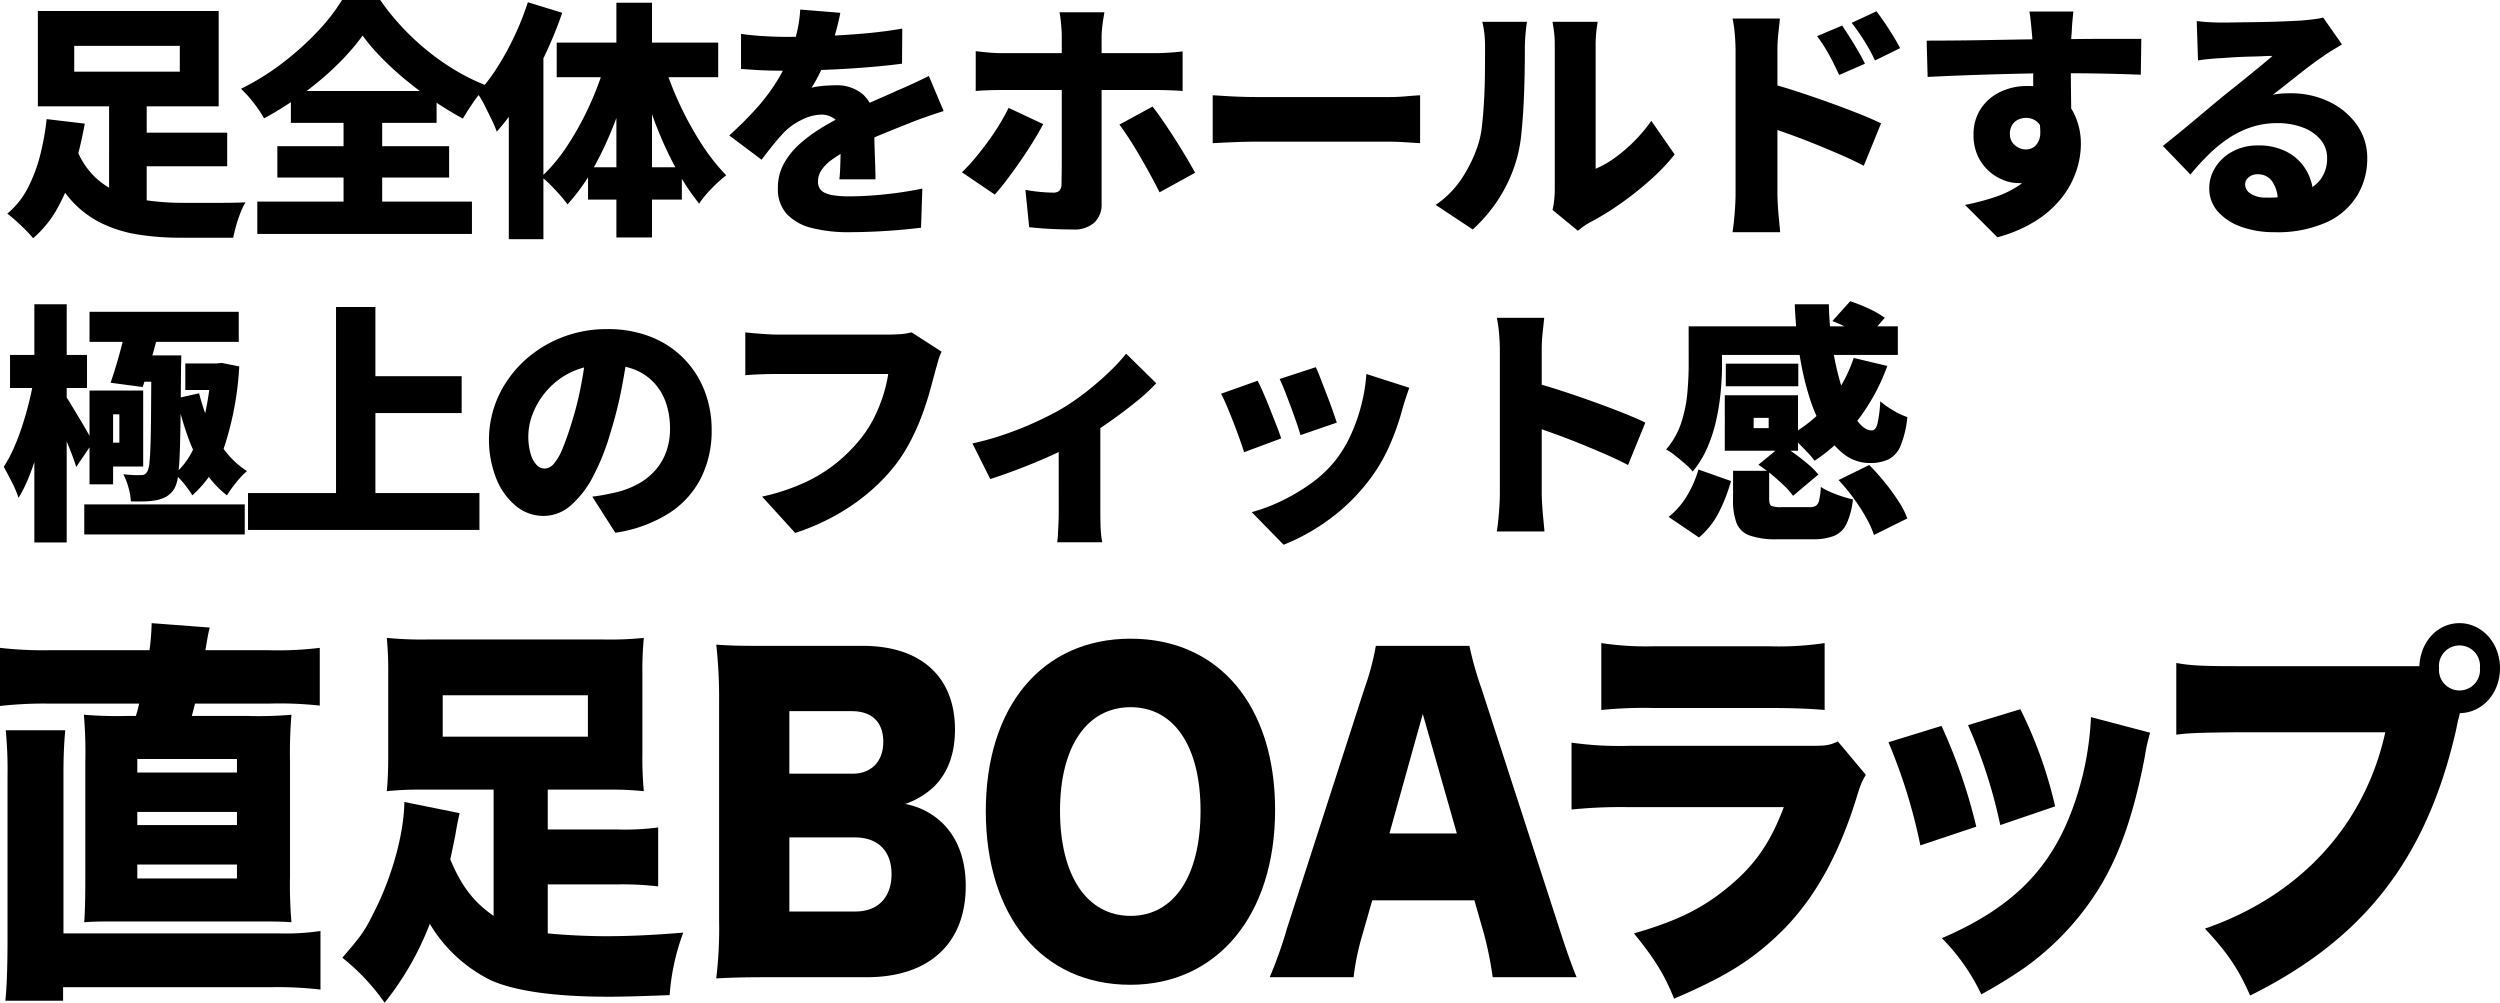 <svg xmlns="http://www.w3.org/2000/svg" xmlns:xlink="http://www.w3.org/1999/xlink" width="478.529" height="191.93" viewBox="0 0 478.529 191.93">
  <defs>
    <clipPath id="clip-path">
      <rect id="長方形_330" data-name="長方形 330" width="478.529" height="72.65" transform="translate(0 0)"/>
    </clipPath>
  </defs>
  <g id="update04_title" transform="translate(-50 -17819.018)">
    <path id="パス_1110" data-name="パス 1110" d="M24,40.112H43.488v6.432H24Zm-9.36,3.072a14.878,14.878,0,0,0,3.408,5.3,15.2,15.2,0,0,0,4.776,3.144,22.746,22.746,0,0,0,5.784,1.512,49.572,49.572,0,0,0,6.432.408h7.128q1.416,0,2.664-.024t2.16-.072a12.269,12.269,0,0,0-.96,1.992q-.48,1.224-.84,2.5t-.552,2.28H34.608a51.524,51.524,0,0,1-8.256-.624,24.758,24.758,0,0,1-7.08-2.232,19.129,19.129,0,0,1-5.832-4.536A26.081,26.081,0,0,1,8.976,45.3Zm6.24-9.744h7.2V57.008l-7.2-2.256ZM14.208,23.5v4.944H34.416V23.5Zm-6.96-6.672H41.856v18.24H7.248ZM8.928,37.52l7.3.864a78.956,78.956,0,0,1-1.92,8.16,39.292,39.292,0,0,1-3.144,7.728A20.809,20.809,0,0,1,6.336,60.32a20,20,0,0,0-1.464-1.608q-.888-.888-1.824-1.728T1.392,55.616A15.633,15.633,0,0,0,5.376,50.6a29.387,29.387,0,0,0,2.376-6.432A49.719,49.719,0,0,0,8.928,37.52Zm60.48-15.984A41.8,41.8,0,0,1,65.88,25.76a54.36,54.36,0,0,1-4.488,4.224,64.8,64.8,0,0,1-5.184,3.936,63.69,63.69,0,0,1-5.664,3.456,22.284,22.284,0,0,0-1.968-2.928,21.738,21.738,0,0,0-2.448-2.736,46.821,46.821,0,0,0,7.9-4.9,55.274,55.274,0,0,0,6.744-6.048,36.264,36.264,0,0,0,4.7-6.048h7.3a46.2,46.2,0,0,0,4.32,5.328,47.768,47.768,0,0,0,4.968,4.584A45.732,45.732,0,0,0,87.5,28.376a38.909,38.909,0,0,0,5.712,2.76,21.974,21.974,0,0,0-2.5,3q-1.152,1.656-2.112,3.288-2.736-1.488-5.52-3.36T77.736,30.08a58.921,58.921,0,0,1-4.7-4.3A37.529,37.529,0,0,1,69.408,21.536ZM53.088,42.7h32.88v6H53.088Zm2.592-10.56H83.568v6.1H55.68ZM49.248,53.312H90.336V59.5H49.248ZM65.76,34.928h7.392v21.84H65.76Zm35.28-19.776,6.576,2.016a76.773,76.773,0,0,1-3.384,8.256,83.473,83.473,0,0,1-4.32,7.944,46.061,46.061,0,0,1-4.824,6.552,20.176,20.176,0,0,0-.96-2.256q-.672-1.392-1.392-2.808a17.575,17.575,0,0,0-1.344-2.28,34.525,34.525,0,0,0,3.768-4.92,52.676,52.676,0,0,0,3.312-6.024A55.061,55.061,0,0,0,101.04,15.152ZM97.392,28.928l6.624-6.624V60.512H97.392Zm20.592-13.68H124.8V60.176h-6.816ZM106.56,22.88h30.912V29.5H106.56Zm6,23.856h17.952v6.192H112.56Zm14.448-20.064A63.976,63.976,0,0,0,134.232,42.2a38.38,38.38,0,0,0,4.776,6.072,26.4,26.4,0,0,0-2.736,2.472,19.663,19.663,0,0,0-2.448,2.952,44.751,44.751,0,0,1-4.7-7.224,72.663,72.663,0,0,1-3.96-8.88q-1.752-4.728-3.048-9.528ZM116.064,26.1l4.992,1.344a97.549,97.549,0,0,1-3.12,9.984,68.174,68.174,0,0,1-4.152,9.12,37.171,37.171,0,0,1-5.16,7.3,22.105,22.105,0,0,0-1.464-1.824q-.888-1.008-1.824-1.944a16.362,16.362,0,0,0-1.7-1.512,32.952,32.952,0,0,0,5.112-6.192,57.65,57.65,0,0,0,4.272-7.872A58.524,58.524,0,0,0,116.064,26.1Zm44.784-8.928q-.24,1.3-.792,3.408a43.27,43.27,0,0,1-1.608,4.8q-.672,1.536-1.488,3.216a26.657,26.657,0,0,1-1.632,2.928,9.449,9.449,0,0,1,1.344-.264q.864-.12,1.8-.168t1.608-.048a7.541,7.541,0,0,1,5.184,1.824,6.859,6.859,0,0,1,2.064,5.424q0,1.008.024,2.376t.072,2.856q.048,1.488.1,2.928t.048,2.592h-6.912q.1-.768.144-1.776t.072-2.16q.024-1.152.048-2.256t.024-2.112q0-2.4-1.176-3.24a4.188,4.188,0,0,0-2.472-.84,8.616,8.616,0,0,0-3.816.984,12.142,12.142,0,0,0-3.24,2.232q-1.056,1.1-2.136,2.424t-2.328,3l-6.192-4.656a68.067,68.067,0,0,0,5.16-5.136,37.376,37.376,0,0,0,3.96-5.256,31.737,31.737,0,0,0,2.784-5.688,34.23,34.23,0,0,0,1.128-4.008,24.549,24.549,0,0,0,.552-4.008ZM141.84,21.2q1.824.288,4.272.432t4.368.144q3.12,0,6.936-.144t7.776-.48q3.96-.336,7.512-.96l-.048,6.72q-2.544.336-5.568.6t-6.144.432q-3.12.168-5.928.24t-4.92.072q-.96,0-2.4-.024t-2.976-.12q-1.536-.1-2.88-.192Zm38.784,14.784q-.816.24-2.016.648t-2.4.84q-1.2.432-2.112.816-2.208.864-5.256,2.112t-6.36,2.928a22.786,22.786,0,0,0-3.36,2.04,7.862,7.862,0,0,0-1.92,1.968,3.913,3.913,0,0,0-.624,2.136,2.508,2.508,0,0,0,.312,1.3,2.268,2.268,0,0,0,1.008.864,6.471,6.471,0,0,0,1.848.5,20.082,20.082,0,0,0,2.832.168,65.837,65.837,0,0,0,7.008-.408,69.494,69.494,0,0,0,6.96-1.08L176.3,58.3q-1.44.192-3.816.408t-5.016.336q-2.64.12-5.04.12a27.871,27.871,0,0,1-6.984-.792,9.845,9.845,0,0,1-4.8-2.64A6.992,6.992,0,0,1,148.9,50.72,9.527,9.527,0,0,1,150.12,45.9a14.8,14.8,0,0,1,3.192-3.84,29.577,29.577,0,0,1,4.272-3.072q2.3-1.368,4.464-2.424,2.208-1.152,3.84-1.9t3.024-1.344q1.392-.6,2.736-1.224,1.584-.672,3.1-1.368t3.048-1.464Zm30.768-18.912q-.048.336-.192,1.2t-.24,1.824q-.1.96-.1,1.632V53.744A4.756,4.756,0,0,1,209.5,57.3a5.709,5.709,0,0,1-4.152,1.344q-1.44,0-2.856-.048t-2.784-.144q-1.368-.1-2.712-.24l-.72-7.152a29.606,29.606,0,0,0,2.952.408q1.416.12,2.28.12a1.777,1.777,0,0,0,1.272-.36,1.927,1.927,0,0,0,.408-1.272q0-.336.024-1.632t.024-3.144V21.68q0-1.008-.144-2.472a21.229,21.229,0,0,0-.288-2.136Zm-24.624,7.44q1.1.144,2.472.264t2.472.12h29.472q1.1,0,2.64-.1t2.544-.24v7.584q-1.2-.1-2.64-.144t-2.5-.048h-29.52q-1.056,0-2.472.048t-2.472.144ZM199.68,38.48q-.864,1.632-2.04,3.528t-2.5,3.792q-1.32,1.9-2.544,3.5t-2.184,2.664L184.128,47.7a33.509,33.509,0,0,0,2.448-2.64q1.248-1.488,2.448-3.12t2.232-3.312q1.032-1.68,1.8-3.264Zm20.928-3.36q.912,1.152,2.016,2.76t2.256,3.408q1.152,1.8,2.16,3.5t1.728,3l-6.816,3.744q-.816-1.632-1.8-3.432t-2.016-3.576q-1.032-1.776-2.04-3.312t-1.824-2.64Zm11.52-2.16q.96.048,2.472.144t3.1.144q1.584.048,2.736.048H265.92q1.632,0,3.24-.144t2.664-.192v9.168q-.912-.048-2.664-.168t-3.24-.12H240.432q-2.064,0-4.44.1t-3.864.192ZM297.168,54.9a14.256,14.256,0,0,0,.312-1.824,19.122,19.122,0,0,0,.12-2.16V23.36a19.877,19.877,0,0,0-.216-3.12l-.216-1.344h8.64l-.192,1.368a22.851,22.851,0,0,0-.192,3.144V47.024a19.054,19.054,0,0,0,3.7-2.112,30.4,30.4,0,0,0,6.96-7.056l4.464,6.432a38.436,38.436,0,0,1-4.728,4.944,62.376,62.376,0,0,1-5.808,4.584,51.538,51.538,0,0,1-5.688,3.48,11.264,11.264,0,0,0-1.392.888q-.528.408-.912.7Zm-22.368-.96a18.268,18.268,0,0,0,5.208-5.376,27.067,27.067,0,0,0,2.856-5.952,17.458,17.458,0,0,0,.792-3.744q.264-2.256.408-4.872t.168-5.256q.024-2.64.024-4.9a23.384,23.384,0,0,0-.144-2.832,17.871,17.871,0,0,0-.384-2.112h8.544l-.1.744q-.1.744-.192,1.848t-.1,2.256q0,2.208-.048,5.04t-.192,5.76q-.144,2.928-.408,5.544a29.305,29.305,0,0,1-.744,4.44,28.637,28.637,0,0,1-3.288,7.728,29.335,29.335,0,0,1-5.3,6.384Zm77.808-34.32q.72,1.056,1.536,2.352t1.56,2.568q.744,1.272,1.272,2.376l-4.944,2.16q-.768-1.68-1.368-2.832t-1.248-2.232q-.648-1.08-1.608-2.376Zm6.576-2.736q.768,1.008,1.608,2.256t1.608,2.5q.768,1.248,1.3,2.3l-4.8,2.352q-.816-1.68-1.488-2.808t-1.344-2.136q-.672-1.008-1.632-2.256ZM332.208,51.92V24.512q0-1.44-.144-3.168a24.488,24.488,0,0,0-.432-3.072H340.7q-.144,1.344-.312,2.928a31.408,31.408,0,0,0-.168,3.312V51.92q0,.624.072,1.944t.216,2.76q.144,1.44.24,2.544h-9.12q.24-1.536.408-3.648T332.208,51.92ZM338.5,30.608q2.4.624,5.424,1.608t6.1,2.088q3.072,1.1,5.736,2.16t4.3,1.872l-3.312,8.112q-2.016-1.056-4.392-2.088t-4.8-2.016q-2.424-.984-4.752-1.824t-4.3-1.512Zm58.368-13.68q-.048.432-.144,1.416t-.144,1.944q-.048.96-.1,1.392-.048.96-.072,2.616t-.024,3.672q0,2.016.024,4.056t.048,3.816q.024,1.776.024,2.928l-7.3-2.112V30.608q0-1.824-.024-3.576t-.072-3.168q-.048-1.416-.1-2.136-.144-1.728-.288-3t-.24-1.8ZM368.784,22.5q2.256,0,5.04-.024t5.76-.072l5.808-.1q2.832-.048,5.208-.072t3.96-.024q1.632,0,3.816-.024t4.416-.024h7.08l-.1,6.864q-2.352-.1-6.24-.192t-9.216-.1q-3.36,0-6.72.072t-6.6.168q-3.24.1-6.264.216t-5.76.264Zm26.448,14.352a22.83,22.83,0,0,1-.96,7.176,7.68,7.68,0,0,1-8.016,5.736,7.739,7.739,0,0,1-2.784-.576,9.158,9.158,0,0,1-2.784-1.728,8.85,8.85,0,0,1-2.112-2.88,9.35,9.35,0,0,1-.816-4.032,8.833,8.833,0,0,1,1.392-5.016,9.2,9.2,0,0,1,3.72-3.216,11.567,11.567,0,0,1,5.112-1.128,10.1,10.1,0,0,1,5.664,1.512,9.566,9.566,0,0,1,3.48,4.032,13.178,13.178,0,0,1,1.176,5.64,16.327,16.327,0,0,1-.816,4.9,16.993,16.993,0,0,1-2.664,5.064,19.552,19.552,0,0,1-4.92,4.512,26.357,26.357,0,0,1-7.584,3.288l-6.192-6.192a46.5,46.5,0,0,0,5.616-1.464,19.1,19.1,0,0,0,4.8-2.328A10.558,10.558,0,0,0,389.88,46.5a11.16,11.16,0,0,0,1.224-5.472,3.77,3.77,0,0,0-.96-2.784,3.2,3.2,0,0,0-2.352-.96,3.6,3.6,0,0,0-1.44.312,2.646,2.646,0,0,0-1.176,1.008,3.23,3.23,0,0,0-.456,1.8,2.643,2.643,0,0,0,.96,2.112,3.189,3.189,0,0,0,2.112.816,2.7,2.7,0,0,0,1.752-.648,3.4,3.4,0,0,0,.984-2.328,11.5,11.5,0,0,0-.816-4.656Zm25.248-18.1q1.1.144,2.4.216t2.5.072q.768,0,2.256-.024t3.336-.048q1.848-.024,3.7-.072t3.36-.12q1.512-.072,2.376-.12,1.728-.144,2.76-.288a11.127,11.127,0,0,0,1.512-.288l3.6,5.136q-.912.576-1.848,1.128a21.7,21.7,0,0,0-1.848,1.224q-1.008.672-2.256,1.608t-2.544,1.968q-1.3,1.032-2.52,1.992t-2.232,1.728a13.062,13.062,0,0,1,1.728-.24q.768-.048,1.632-.048a16.759,16.759,0,0,1,7.464,1.632,13.657,13.657,0,0,1,5.3,4.44A10.969,10.969,0,0,1,453.12,45.1a13.6,13.6,0,0,1-1.872,6.96,13.264,13.264,0,0,1-5.808,5.16,23.021,23.021,0,0,1-10.176,1.944,18.345,18.345,0,0,1-6.192-1.008,10.657,10.657,0,0,1-4.512-2.9,6.608,6.608,0,0,1-1.68-4.536,7.363,7.363,0,0,1,1.176-3.984,8.716,8.716,0,0,1,3.288-3.024,9.961,9.961,0,0,1,4.848-1.152,11.509,11.509,0,0,1,5.712,1.32,9.273,9.273,0,0,1,3.624,3.576,9.988,9.988,0,0,1,1.272,4.992l-6.816.816a6.259,6.259,0,0,0-1.032-3.768,3.2,3.2,0,0,0-2.712-1.416,2.621,2.621,0,0,0-1.848.6,1.777,1.777,0,0,0-.648,1.32,2.125,2.125,0,0,0,1.1,1.824,5.289,5.289,0,0,0,2.928.72,20.272,20.272,0,0,0,6.624-.912,7.641,7.641,0,0,0,3.816-2.616,6.689,6.689,0,0,0,1.224-4.008,5.379,5.379,0,0,0-1.272-3.576,8.124,8.124,0,0,0-3.432-2.328,13.49,13.49,0,0,0-4.8-.816,15.771,15.771,0,0,0-4.92.744,18.008,18.008,0,0,0-4.3,2.064,25.8,25.8,0,0,0-3.864,3.12,46.994,46.994,0,0,0-3.576,3.912L414,42.656q1.152-.912,2.688-2.16t3.168-2.616l3.12-2.616q1.488-1.248,2.544-2.112,1.008-.816,2.28-1.824t2.592-2.088l2.52-2.064q1.2-.984,2.064-1.752-.72,0-1.7.048t-2.088.072q-1.1.024-2.232.072t-2.136.12q-1.008.072-1.776.12-1.056.048-2.256.168t-2.064.264ZM16.128,111.264h30.72v5.76H16.128ZM17.136,74.4H45.7v5.76H17.136Zm18.336,9.888H42v5.088H35.472ZM19.2,89.472h8.208v14.544H19.2v-4.56h3.648V94.032H19.2Zm-2.064,0h4.512v17.952H17.136Zm9.312-6.72h4.56v5.04h-6.1Zm2.544,0H34.7v.456q0,.456-.024,1.008t-.024.936q-.048,5.9-.1,10.032t-.168,6.792a38.537,38.537,0,0,1-.36,4.152,5.913,5.913,0,0,1-.672,2.16,4.569,4.569,0,0,1-1.512,1.488,7.249,7.249,0,0,1-1.8.672,13.412,13.412,0,0,1-2.232.24q-1.32.048-2.76,0a12.034,12.034,0,0,0-.456-2.64,11.9,11.9,0,0,0-.984-2.544q1.056.1,1.92.144a9.958,9.958,0,0,0,1.392,0,1.248,1.248,0,0,0,.744-.12,1.452,1.452,0,0,0,.552-.6,4.652,4.652,0,0,0,.384-1.656q.144-1.272.216-3.672t.1-6.264q.024-3.864.072-9.432ZM38.112,90a38.314,38.314,0,0,0,2.016,5.952,23.639,23.639,0,0,0,3.048,5.184,15.894,15.894,0,0,0,4.1,3.744,16.129,16.129,0,0,0-2.04,2.16,23.381,23.381,0,0,0-1.8,2.5A18.921,18.921,0,0,1,39.1,104.76a31.151,31.151,0,0,1-3.12-6.384A60.612,60.612,0,0,1,33.84,90.96Zm2.352-5.712h.96l1.008-.1,3.36.672a59.2,59.2,0,0,1-2.736,15,21.805,21.805,0,0,1-6.24,9.672,20.052,20.052,0,0,0-1.56-2.184,11.651,11.651,0,0,0-1.848-1.9,13.869,13.869,0,0,0,3.624-4.848,31.538,31.538,0,0,0,2.3-7.032A58.8,58.8,0,0,0,40.464,85.2ZM24.24,76.848h6.48q-.48,2.016-1.08,4.2t-1.2,4.176q-.6,1.992-1.128,3.576l-6.144-.816q.528-1.536,1.1-3.432t1.08-3.888Q23.856,78.672,24.24,76.848ZM1.92,82.656H16.656v6.336H1.92Zm4.656-9.7h6.192v45.6H6.576Zm-.1,14.256,3.456,1.2Q9.552,91.2,8.928,94.224t-1.44,5.952a57.237,57.237,0,0,1-1.8,5.448,27.429,27.429,0,0,1-2.136,4.392,21.278,21.278,0,0,0-1.3-3.048q-.864-1.7-1.536-2.9a24.937,24.937,0,0,0,1.9-3.528,44.071,44.071,0,0,0,1.632-4.272q.744-2.28,1.32-4.608T6.48,87.216Zm6,3.216a17.262,17.262,0,0,1,1.128,1.728q.744,1.248,1.632,2.712t1.584,2.712q.7,1.248.984,1.776l-3.216,4.752q-.336-1.152-.936-2.688T12.384,98.3q-.672-1.584-1.3-3t-1.056-2.328Zm55.776-3.7H88.368v7.056H68.256ZM47.472,109.1h44.3v7.056h-44.3ZM64.32,73.488h7.536V113.04H64.32Zm56.016,7.536q-.528,3.648-1.3,7.776a77.418,77.418,0,0,1-2.16,8.64,43.772,43.772,0,0,1-3.312,8.4,18.948,18.948,0,0,1-4.3,5.616,7.877,7.877,0,0,1-5.208,2.016,8.231,8.231,0,0,1-5.352-1.944,13.053,13.053,0,0,1-3.744-5.28,20.253,20.253,0,0,1,.36-15.5,21.483,21.483,0,0,1,4.8-6.744,22.747,22.747,0,0,1,7.2-4.608,23.458,23.458,0,0,1,8.928-1.68,22.2,22.2,0,0,1,8.28,1.464,17.983,17.983,0,0,1,10.3,10.272,20.542,20.542,0,0,1,1.392,7.608,20.155,20.155,0,0,1-2.016,9.1,17.347,17.347,0,0,1-6.1,6.768,26.454,26.454,0,0,1-10.32,3.768l-4.416-6.912q1.536-.192,2.592-.408t2.112-.456a16.7,16.7,0,0,0,4.176-1.632,12.185,12.185,0,0,0,3.216-2.592,10.96,10.96,0,0,0,2.064-3.528,12.691,12.691,0,0,0,.72-4.344,15.142,15.142,0,0,0-.792-5.04,10.654,10.654,0,0,0-2.352-3.888,10.28,10.28,0,0,0-3.816-2.5,14.431,14.431,0,0,0-5.184-.864,15.253,15.253,0,0,0-6.552,1.32,14.438,14.438,0,0,0-4.68,3.408,14.91,14.91,0,0,0-2.808,4.44,11.876,11.876,0,0,0-.936,4.368,12.069,12.069,0,0,0,.432,3.48,5.241,5.241,0,0,0,1.128,2.136,2.125,2.125,0,0,0,1.56.72,2.4,2.4,0,0,0,1.8-.96,10.6,10.6,0,0,0,1.632-2.856q.792-1.9,1.656-4.68a62.6,62.6,0,0,0,1.872-7.368,75.915,75.915,0,0,0,1.1-7.752Zm59.9,1.008a10.6,10.6,0,0,0-.7,1.9q-.312,1.128-.552,1.944-.432,1.68-1.032,3.816T176.5,94.152a45.238,45.238,0,0,1-2.04,4.656,32.29,32.29,0,0,1-2.712,4.44,35.362,35.362,0,0,1-5.112,5.448,39.5,39.5,0,0,1-6.576,4.608,44.072,44.072,0,0,1-7.848,3.432l-6.336-6.96a39.861,39.861,0,0,0,8.352-2.784,29.154,29.154,0,0,0,6.072-3.816,30.875,30.875,0,0,0,4.44-4.488,22.309,22.309,0,0,0,2.592-4.056,29.865,29.865,0,0,0,1.728-4.272,26.823,26.823,0,0,0,.96-4.056H148.9q-1.776,0-3.528.072t-2.712.168V78.336q.768.1,1.92.192t2.352.168q1.2.072,1.968.072h21.168q.816,0,2.064-.072a12.053,12.053,0,0,0,2.352-.36Zm5.9,17.568a53.826,53.826,0,0,0,6.36-1.8,64.826,64.826,0,0,0,6.072-2.448q2.832-1.32,4.7-2.424a46.048,46.048,0,0,0,4.752-3.288,56.787,56.787,0,0,0,4.32-3.744,35.25,35.25,0,0,0,3.216-3.48l5.76,5.664a35.675,35.675,0,0,1-3.864,3.552q-2.424,1.968-5.208,3.912t-5.472,3.528q-1.68,1.008-3.888,2.064t-4.584,2.04q-2.376.984-4.656,1.824t-4.1,1.416Zm16.512-2.016,7.968-1.392v16.56q0,.912.024,2.064t.12,2.16a9.736,9.736,0,0,0,.24,1.536h-8.64a12.558,12.558,0,0,0,.144-1.536q.048-1.008.1-2.16t.048-2.064Zm49.2-12.576q.384.768.936,2.208t1.176,3.048q.624,1.608,1.128,3.048t.792,2.3l-6.96,2.4q-.24-.912-.72-2.3t-1.056-2.952q-.576-1.56-1.152-3.024t-1.056-2.472Zm17.9,3.936q-.48,1.392-.792,2.352t-.552,1.824a46.82,46.82,0,0,1-2.472,6.984,32.291,32.291,0,0,1-3.96,6.648,36.737,36.737,0,0,1-7.656,7.464,38.928,38.928,0,0,1-8.616,4.776l-6.1-6.24a33.159,33.159,0,0,0,5.52-2.064,36.248,36.248,0,0,0,5.784-3.408,23.42,23.42,0,0,0,4.776-4.512,23.805,23.805,0,0,0,2.832-4.7,33.737,33.737,0,0,0,2.04-5.736,32.157,32.157,0,0,0,.984-6.024ZM240.72,87.6q.528,1.008,1.152,2.448t1.248,3.024l1.2,3.048q.576,1.464.912,2.52l-7.1,2.64q-.288-.96-.84-2.5t-1.2-3.216q-.648-1.68-1.272-3.144t-1.1-2.328Zm46.368,21.6V81.792q0-1.44-.144-3.168a24.488,24.488,0,0,0-.432-3.072h9.072q-.144,1.344-.312,2.928a31.416,31.416,0,0,0-.168,3.312V109.2q0,.624.072,1.944t.216,2.76q.144,1.44.24,2.544h-9.12q.24-1.536.408-3.648T287.088,109.2Zm6.288-21.312q2.4.624,5.424,1.608t6.1,2.088q3.072,1.1,5.736,2.16t4.3,1.872l-3.312,8.112q-2.016-1.056-4.392-2.088t-4.8-2.016Q300,98.64,297.672,97.8t-4.3-1.512Zm57.36-11.712,3.408-3.792A28.961,28.961,0,0,1,357.72,73.8a17.55,17.55,0,0,1,3.048,1.752l-3.6,4.128a20.28,20.28,0,0,0-2.88-1.848A26.59,26.59,0,0,0,350.736,76.176ZM326.5,77.184h36.768v5.472H326.5Zm3.84,7.152h13.872v4.32H330.336Zm-.192,6.048h5.52v8.88h-5.52Zm24.672-7.152,6.432,1.536a38.482,38.482,0,0,1-5.736,10.488,33.554,33.554,0,0,1-8.184,7.656,15.535,15.535,0,0,0-1.344-1.584q-.864-.912-1.776-1.824a20.376,20.376,0,0,0-1.632-1.488,25.192,25.192,0,0,0,7.464-6.144A26.268,26.268,0,0,0,354.816,83.232ZM343.536,72.96h6.528a60.667,60.667,0,0,0,.84,9,51.414,51.414,0,0,0,1.9,7.752,20.485,20.485,0,0,0,2.592,5.4q1.44,1.992,2.88,1.992.768,0,1.1-1.3a25.621,25.621,0,0,0,.528-4.272,17.32,17.32,0,0,0,2.52,1.776,13.376,13.376,0,0,0,2.664,1.248,19.375,19.375,0,0,1-1.3,5.5,5.026,5.026,0,0,1-2.3,2.592,8.251,8.251,0,0,1-3.6.7,7.951,7.951,0,0,1-4.824-1.608,14.851,14.851,0,0,1-3.888-4.488,31.8,31.8,0,0,1-2.9-6.72A55.456,55.456,0,0,1,344.4,82.2,85.753,85.753,0,0,1,343.536,72.96ZM330.144,90.384H344.16v10.608H330.144v-4.32h8.4V94.7h-8.4Zm1.584,14.448h6.912v5.424q0,1.056.432,1.3a5.142,5.142,0,0,0,2.016.24h5.232a2.394,2.394,0,0,0,1.272-.264,1.8,1.8,0,0,0,.624-1.1,14.153,14.153,0,0,0,.312-2.52,9.859,9.859,0,0,0,1.776.96q1.1.48,2.28.864a20.33,20.33,0,0,0,2.088.576,14.731,14.731,0,0,1-1.224,4.68,4.68,4.68,0,0,1-2.376,2.3,10.669,10.669,0,0,1-4.08.648h-6.816a15.016,15.016,0,0,1-5.28-.72,4.214,4.214,0,0,1-2.5-2.376,12.216,12.216,0,0,1-.672-4.488Zm4.848-1.152,4.512-3.7a29.162,29.162,0,0,1,2.568,1.68q1.32.96,2.5,1.968a14.121,14.121,0,0,1,1.9,1.92l-4.848,4.08a12.857,12.857,0,0,0-1.728-1.968q-1.1-1.056-2.376-2.112A27.63,27.63,0,0,0,336.576,103.68Zm15.36,2.928,5.856-2.88a42.165,42.165,0,0,1,2.928,3.264,43.213,43.213,0,0,1,2.616,3.576,16.739,16.739,0,0,1,1.752,3.384L358.7,117.12a18.872,18.872,0,0,0-1.512-3.336,37.886,37.886,0,0,0-5.256-7.176ZM325.1,104.592l6.24,2.208a32.958,32.958,0,0,1-2.3,5.928,15.262,15.262,0,0,1-3.84,4.872l-5.808-3.936a14.887,14.887,0,0,0,3.5-4.008A20.7,20.7,0,0,0,325.1,104.592Zm-1.872-27.408h6.384v7.44q0,2.3-.24,4.968a44.2,44.2,0,0,1-.84,5.424,29.119,29.119,0,0,1-1.7,5.328A18.629,18.629,0,0,1,324,104.976a10.922,10.922,0,0,0-1.44-1.464q-.96-.84-1.968-1.632a10.542,10.542,0,0,0-1.68-1.128,14.909,14.909,0,0,0,2.928-5.208,25.872,25.872,0,0,0,1.152-5.736q.24-2.88.24-5.28Z" transform="translate(50 17804.297)"/>
    <g id="グループ_426" data-name="グループ 426" transform="translate(50 17938.297)">
      <g id="グループ_425" data-name="グループ 425" clip-path="url(#clip-path)">
        <path id="パス_792" data-name="パス 792" d="M28.614,5.183A43.864,43.864,0,0,0,29.025,0L40.142.838c-.275,1.144-.343,1.449-.824,4.345H51.532a65.033,65.033,0,0,0,9.676-.457V15.781a70.3,70.3,0,0,0-9.676-.382h-14.2c-.274,1.067-.343,1.372-.617,2.363h10.7a73.042,73.042,0,0,0,8.372-.229,89.313,89.313,0,0,0-.274,9.072v21.8a84.005,84.005,0,0,0,.274,8.844c-2.128-.154-3.432-.154-8.372-.154H24.359c-4.734,0-6.175,0-8.234.154.138-1.983.206-4.575.206-8.844V26.6a86.4,86.4,0,0,0-.274-9.072,76.51,76.51,0,0,0,8.44.229h1.509a20.874,20.874,0,0,0,.618-2.363H8.989A74.167,74.167,0,0,0,0,15.857V4.726a71.17,71.17,0,0,0,9.194.457Zm24.7,54.2a45.332,45.332,0,0,0,8.029-.458V70.134a70.9,70.9,0,0,0-9.126-.457H12.076v2.592H1.029c.275-2.668.411-6.556.411-11.892V29.425A79.946,79.946,0,0,0,1.1,20.506h11.39c-.206,2.211-.342,4.8-.342,8.158V59.385ZM26.28,28.587H45.356V26H26.28Zm0,10.063H45.356V36.134H26.28Zm0,10.215H45.356V46.2H26.28Z"/>
        <path id="パス_793" data-name="パス 793" d="M94.485,31.865H80.968a59.353,59.353,0,0,0-6.931.3c.206-2.21.275-4.192.275-7.166V9.681a66.1,66.1,0,0,0-.275-6.861,68.008,68.008,0,0,0,7.822.306h33.555a63.555,63.555,0,0,0,7.822-.306,63.37,63.37,0,0,0-.274,6.861V25a68.692,68.692,0,0,0,.274,7.166,60.107,60.107,0,0,0-6.93-.3H104.847v7.623h13.312a48.137,48.137,0,0,0,7.822-.381V50.39a57.321,57.321,0,0,0-7.822-.381H104.847v9.376c3.019.306,7.548.535,11.048.535,4.872,0,9.332-.229,14.889-.687A42.894,42.894,0,0,0,128.177,71.2c-4.117.153-8.371.305-11.665.305-10.293,0-17.841-1.067-22.507-3.126A28.051,28.051,0,0,1,82.271,57.556,56.841,56.841,0,0,1,73.625,72.65a41.146,41.146,0,0,0-8.1-8.614C68.959,60.072,69.782,59,71.5,55.5c3.5-6.785,5.832-15.17,5.9-21.27l10.568,2.135c-.206,1.067-.412,1.754-.824,4.269-.343,1.677-.549,2.745-.96,4.575,2.127,5.107,4.46,8.156,8.3,10.824ZM84.741,21.726h27.791V13.8H84.741Z"/>
        <path id="パス_794" data-name="パス 794" d="M147.251,67.771c-5.216,0-7.205.076-10.156.229a80.5,80.5,0,0,0,.549-11.206v-41.7A93.534,93.534,0,0,0,137.1,4.117c3.5.228,4.46.228,10.087.228H165.16c11.117,0,17.635,5.947,17.635,16.009,0,4.651-1.372,8.31-3.979,10.9a15.025,15.025,0,0,1-5.559,3.353,13.852,13.852,0,0,1,7.137,3.66c2.95,2.9,4.46,7.014,4.46,12.045,0,10.977-7,17.457-18.939,17.457ZM163.17,28.816c3.637,0,5.9-2.363,5.9-6.1s-2.127-5.87-6.039-5.87h-11.94V28.816ZM151.093,55.193h12.626c4.323,0,6.931-2.668,6.931-7.166,0-4.422-2.608-7.014-7-7.014H151.093Z"/>
        <path id="パス_795" data-name="パス 795" d="M244.069,35.754c0,20.125-11.047,33.465-27.721,33.465-16.812,0-27.654-13.036-27.654-33.237,0-20.125,10.842-33.009,27.722-33.009s27.653,12.808,27.653,32.781m-14.272.152c0-12.35-5.078-19.82-13.381-19.82-8.372,0-13.517,7.547-13.517,19.82,0,12.426,5.145,20.125,13.517,20.125,8.3,0,13.381-7.623,13.381-20.125"/>
        <path id="パス_796" data-name="パス 796" d="M285.718,67.772a67.687,67.687,0,0,0-1.648-8.234l-1.852-6.479H262.662l-1.853,6.479a48.1,48.1,0,0,0-1.715,8.234H243.037a80.19,80.19,0,0,0,3.293-9.3l14.822-45.893a50.388,50.388,0,0,0,2.2-8.232h17.91a65.461,65.461,0,0,0,2.333,8.232l14.89,45.893c1.3,4.041,2.4,7.166,3.293,9.3ZM272.337,17.381l-6.382,22.871h12.9Z"/>
        <path id="パス_797" data-name="パス 797" d="M300.812,22.871a65.415,65.415,0,0,0,11.048.61h34.446c3.294,0,3.774-.076,5.489-.839l5.353,6.4c-.824,1.373-.961,1.678-1.921,4.8-3.569,11.36-8.509,19.9-15.234,26.149-5.215,4.879-10.156,7.851-19.556,11.892-1.784-4.5-3.705-7.624-7.686-12.5,8.235-2.363,13.175-4.8,18.115-8.919,5.01-4.117,8.029-8.462,10.568-15.246H311.722a92.731,92.731,0,0,0-10.91.457Zm5.695-19.058a56.464,56.464,0,0,0,10.087.609h21.89a59.393,59.393,0,0,0,10.773-.609V16.62c-2.608-.229-5.833-.381-10.567-.381H316.457a80.707,80.707,0,0,0-9.95.381Z"/>
        <path id="パス_798" data-name="パス 798" d="M371.624,19.668a102.811,102.811,0,0,1,6.656,19.287l-10.7,3.584a104.686,104.686,0,0,0-6.107-19.745Zm39.936,1.3a33.4,33.4,0,0,0-1.029,4.65c-2.059,10.748-4.735,18.524-8.578,24.852a52.729,52.729,0,0,1-14.41,15.475,90.669,90.669,0,0,1-8.3,5.107A38.68,38.68,0,0,0,371.693,60.3c13.792-5.946,21.271-13.57,25.526-26.225a58.445,58.445,0,0,0,3.019-16.085Zm-24.84-4.5a83.269,83.269,0,0,1,6.656,18.6l-10.5,3.583A96.317,96.317,0,0,0,376.7,19.516Z"/>
        <path id="パス_799" data-name="パス 799" d="M470.775,17.533l-.068.306c-.07.3-.138.534-.206.762l-.412,1.983c-5.626,24.47-17.566,39.869-39.387,50.694-2.265-5.108-4.186-8.005-8.646-12.808,18.252-6.327,30.6-19.82,34.515-37.582H427.888c-7.273.077-8.92.153-11.322.457V7.623c2.608.458,4.529.61,11.528.61h35C463.3,3.508,466.59,0,470.775,0c4.323,0,7.754,3.812,7.754,8.615s-3.362,8.537-7.686,8.613Zm-3.911-8.918a3.926,3.926,0,1,0,7.822,0,3.933,3.933,0,1,0-7.822,0"/>
      </g>
    </g>
  </g>
</svg>
